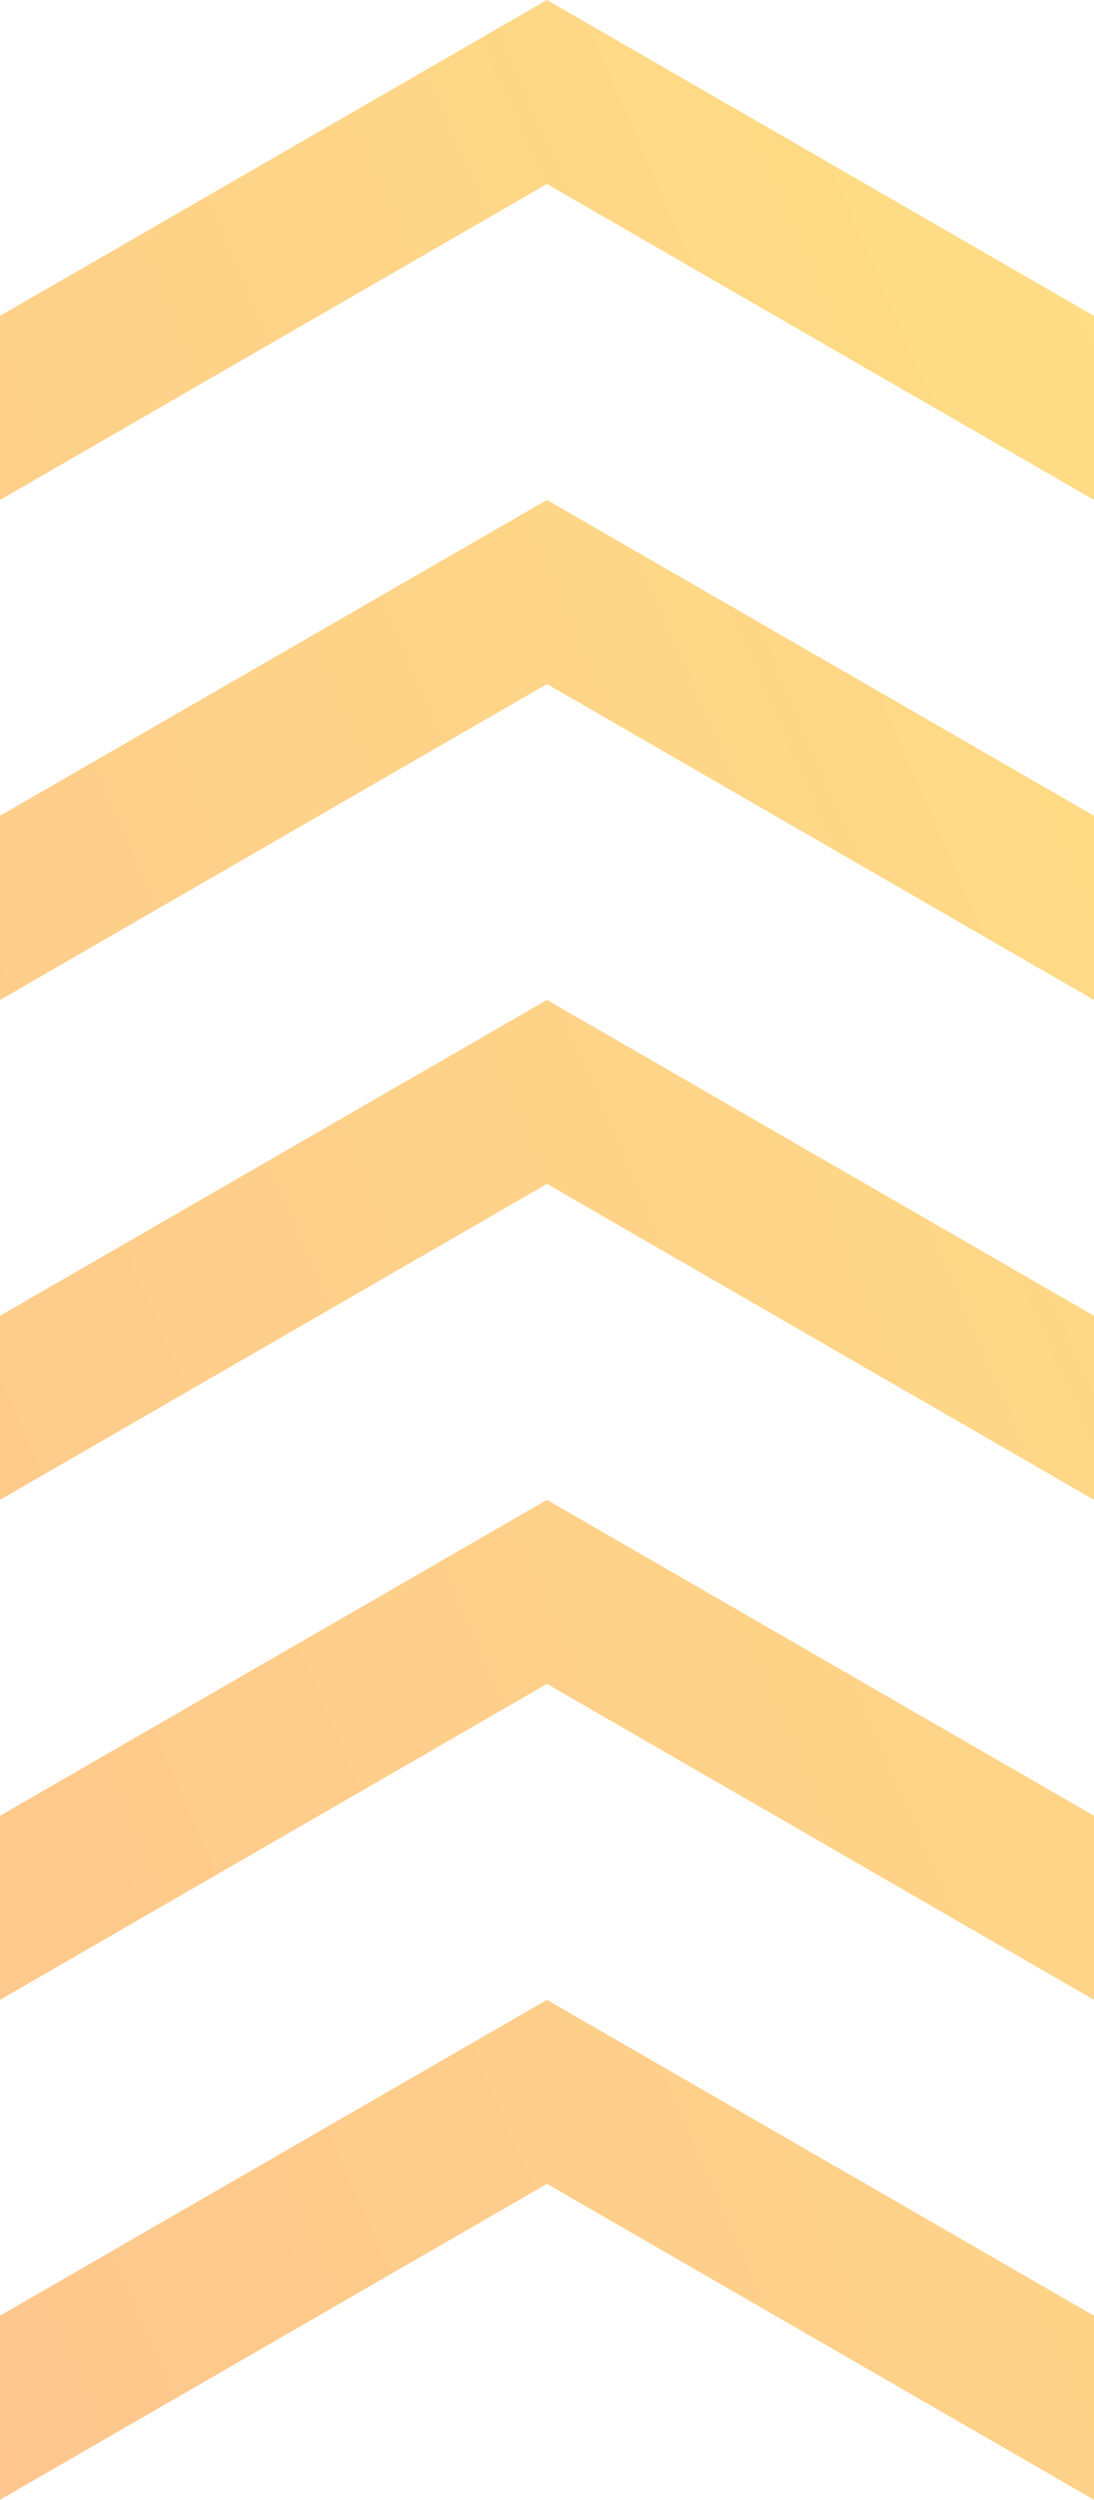 <svg xmlns="http://www.w3.org/2000/svg" xmlns:xlink="http://www.w3.org/1999/xlink" width="54.653" height="124.839" viewBox="0 0 54.653 124.839">
  <defs>
    <linearGradient id="linear-gradient" x1="1.308" y1="0.02" x2="-0.078" y2="0.952" gradientUnits="objectBoundingBox">
      <stop offset="0.001" stop-color="#fed600"/>
      <stop offset="1" stop-color="#fe8b1e"/>
    </linearGradient>
  </defs>
  <path id="EK_shap03" d="M735.122,187.436v9.192l-27.328-15.778-27.325,15.778v-9.192l27.325-15.775Zm-27.328,9.192L680.469,212.4V221.6l27.325-15.778L735.122,221.6V212.4Zm0,24.968-27.325,15.775v9.192l27.325-15.778,27.328,15.778v-9.192Zm0,24.968L680.469,262.34v9.192l27.325-15.778,27.328,15.778V262.34Zm0,24.968-27.325,15.775V296.5l27.325-15.778L735.122,296.5v-9.192Z" transform="translate(-680.469 -171.661)" opacity="0.5" fill="url(#linear-gradient)"/>
</svg>

